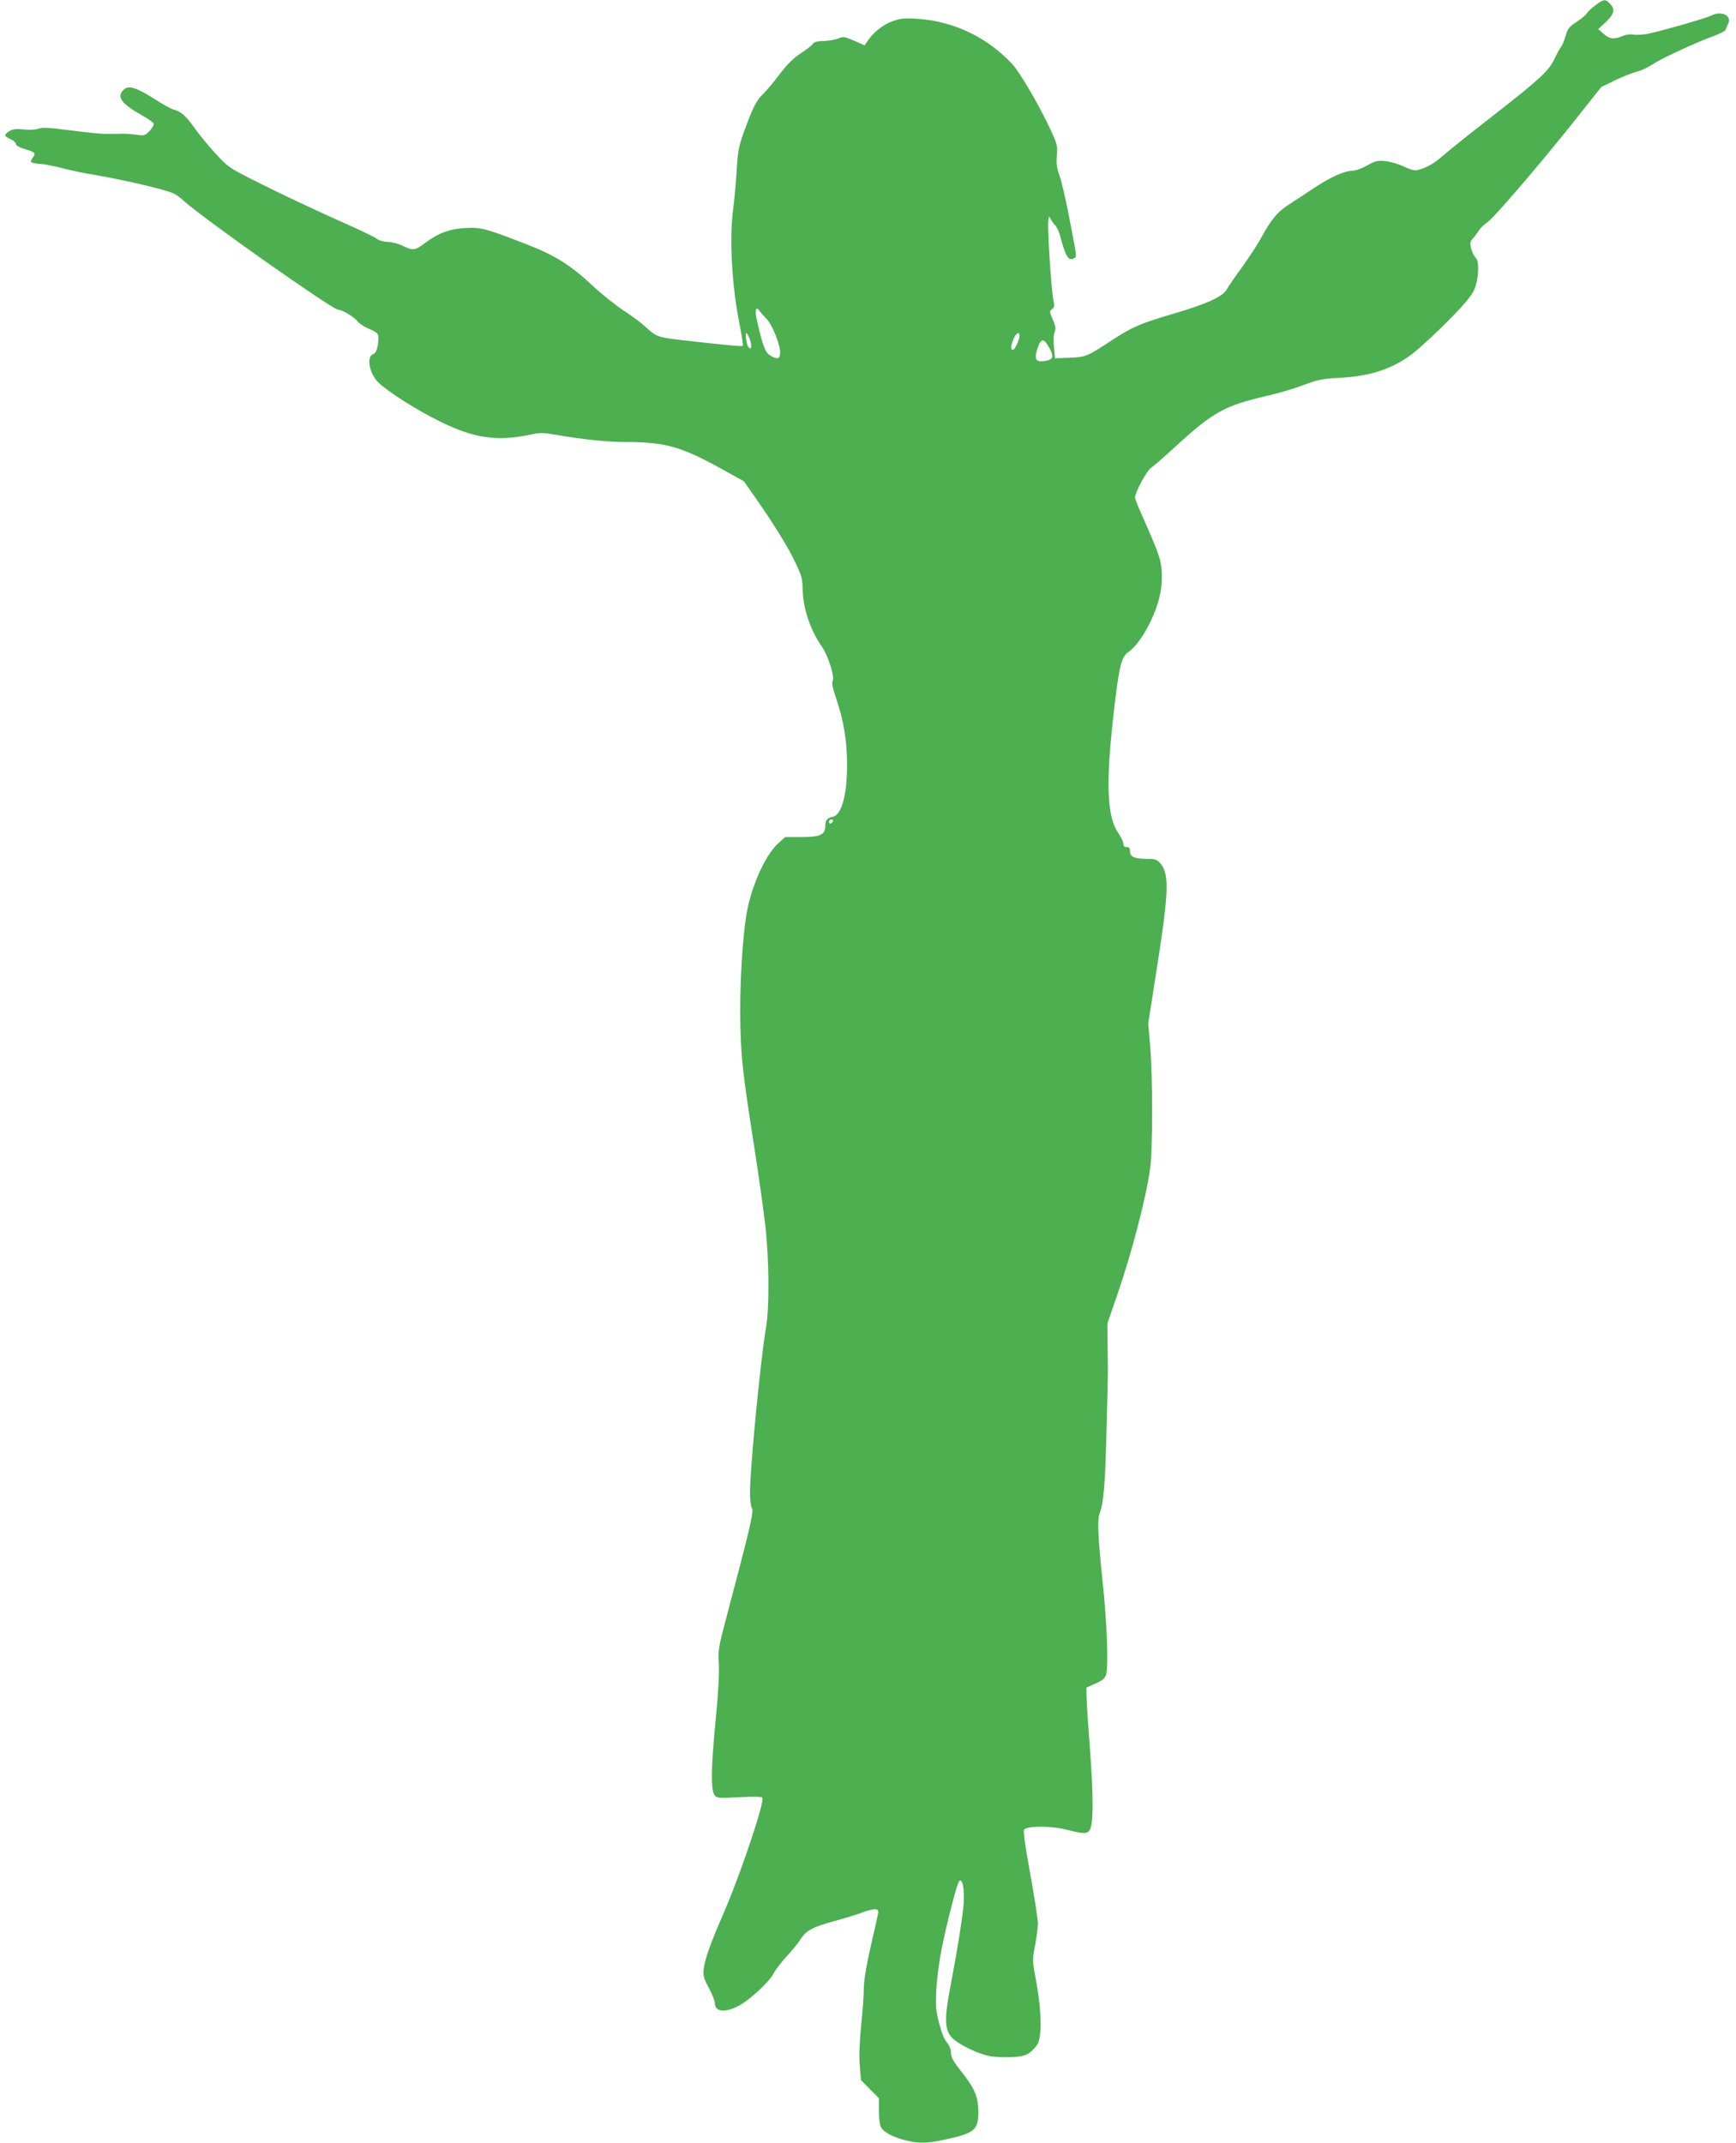 <?xml version="1.0" standalone="no"?>
<!DOCTYPE svg PUBLIC "-//W3C//DTD SVG 20010904//EN"
 "http://www.w3.org/TR/2001/REC-SVG-20010904/DTD/svg10.dtd">
<svg version="1.0" xmlns="http://www.w3.org/2000/svg"
 width="1037pt" height="1280pt" viewBox="0 0 1037 1280"
 preserveAspectRatio="xMidYMid meet">
<g transform="translate(0,1280) scale(0.1,-0.1)"
fill="#4caf50" stroke="none">
<path d="M9532 12770 c-22 -16 -45 -37 -51 -47 -5 -10 -33 -34 -62 -53 -46
-30 -55 -42 -67 -85 -8 -28 -20 -57 -27 -65 -7 -8 -25 -41 -40 -73 -35 -72
-83 -117 -375 -345 -124 -96 -254 -200 -289 -231 -59 -51 -100 -74 -158 -88
-13 -3 -45 6 -79 23 -32 15 -80 29 -110 32 -46 4 -61 0 -108 -27 -31 -17 -70
-31 -88 -31 -49 -1 -133 -39 -233 -106 -50 -34 -114 -75 -143 -94 -67 -41
-108 -90 -163 -191 -24 -45 -78 -127 -119 -184 -41 -56 -83 -117 -92 -134 -24
-43 -118 -86 -322 -146 -194 -57 -241 -77 -367 -159 -144 -95 -153 -99 -250
-103 l-87 -3 -6 63 c-4 37 -3 74 3 91 9 22 7 37 -10 77 -20 46 -21 51 -5 62
14 11 16 20 8 57 -12 57 -36 423 -30 470 3 30 5 32 13 15 4 -11 16 -28 26 -38
10 -9 23 -36 30 -60 35 -133 53 -161 87 -138 15 9 16 -2 -38 278 -17 84 -39
180 -51 214 -17 48 -20 76 -16 122 5 56 2 67 -39 155 -67 145 -183 342 -228
390 -166 177 -389 273 -631 272 -86 -1 -180 -56 -235 -138 l-15 -23 -63 28
c-58 25 -66 26 -95 13 -18 -7 -56 -14 -86 -15 -38 0 -57 -5 -66 -18 -7 -10
-40 -35 -73 -56 -41 -27 -79 -64 -123 -122 -34 -46 -80 -100 -100 -120 -40
-37 -60 -76 -116 -229 -30 -83 -36 -113 -43 -235 -5 -77 -14 -176 -20 -220
-24 -176 -9 -457 37 -688 14 -71 23 -130 20 -133 -4 -5 -138 8 -386 37 -118
14 -134 20 -192 74 -26 25 -87 70 -134 100 -47 31 -132 99 -188 151 -125 118
-224 180 -387 243 -249 97 -276 104 -370 99 -96 -5 -163 -31 -243 -91 -55 -43
-72 -45 -130 -16 -23 12 -63 23 -90 24 -26 1 -55 9 -65 18 -9 8 -78 42 -152
75 -223 99 -436 200 -592 279 -142 72 -151 79 -226 162 -43 47 -99 116 -124
152 -49 68 -78 94 -122 105 -14 3 -67 33 -117 65 -104 66 -150 80 -178 55 -48
-43 -18 -85 109 -156 34 -19 65 -41 68 -48 2 -7 -8 -27 -24 -44 -27 -28 -32
-29 -79 -23 -27 4 -69 7 -92 6 -94 -2 -110 -1 -163 4 -30 3 -110 13 -178 21
-91 12 -131 13 -153 5 -17 -6 -56 -8 -89 -4 -46 4 -65 2 -85 -11 -33 -22 -32
-29 8 -47 17 -8 32 -21 32 -29 0 -9 20 -20 52 -30 65 -20 68 -23 48 -53 -15
-23 -15 -25 7 -31 13 -3 34 -6 48 -6 14 0 68 -11 120 -24 52 -14 154 -35 225
-46 72 -12 202 -40 289 -61 155 -39 160 -41 214 -89 124 -111 889 -650 922
-650 25 0 100 -46 118 -72 8 -11 38 -30 68 -43 48 -21 54 -27 54 -53 0 -53
-12 -91 -30 -97 -44 -14 -24 -119 33 -172 60 -57 230 -164 362 -229 208 -103
344 -122 544 -80 54 12 75 12 144 0 161 -28 310 -44 415 -44 243 0 338 -26
577 -158 l139 -77 118 -170 c64 -93 143 -222 174 -285 54 -108 57 -120 59
-195 3 -113 45 -238 116 -340 36 -53 77 -181 63 -202 -7 -11 0 -43 23 -112 44
-130 63 -251 63 -390 0 -181 -33 -300 -86 -310 -31 -5 -44 -21 -44 -52 0 -55
-28 -69 -140 -69 l-100 0 -44 -40 c-79 -73 -166 -273 -190 -440 -25 -168 -39
-460 -33 -660 6 -201 15 -277 83 -715 25 -159 54 -366 65 -460 24 -212 26
-494 4 -621 -31 -177 -95 -836 -95 -982 0 -40 5 -81 12 -91 12 -19 -10 -113
-163 -691 -37 -141 -40 -163 -35 -240 3 -56 -3 -173 -20 -345 -27 -279 -29
-410 -4 -440 13 -16 27 -17 146 -10 85 4 134 3 138 -3 15 -25 -133 -465 -237
-703 -72 -165 -105 -257 -113 -316 -5 -43 -2 -57 30 -117 20 -37 36 -78 36
-90 0 -52 57 -61 137 -20 66 32 188 145 214 196 11 22 47 68 79 103 32 34 70
81 84 104 32 50 72 71 201 106 55 15 131 38 168 52 77 27 100 25 92 -9 -2 -13
-23 -103 -45 -200 -26 -114 -40 -201 -40 -246 0 -38 -7 -138 -16 -223 -10 -99
-13 -185 -8 -239 l7 -85 53 -54 54 -54 0 -73 c0 -40 5 -84 11 -97 14 -31 68
-61 145 -81 81 -21 131 -20 240 4 175 38 198 57 198 163 1 87 -21 140 -92 231
-61 77 -72 97 -72 132 0 15 -11 39 -23 53 -15 16 -33 60 -47 115 -20 77 -22
105 -17 200 3 61 17 170 31 241 32 160 93 396 106 409 19 19 32 -47 27 -129
-6 -83 -40 -295 -84 -524 -32 -170 -29 -238 13 -282 36 -39 148 -94 222 -110
30 -6 90 -9 133 -7 83 3 112 17 153 72 31 40 29 198 -3 374 -25 130 -25 133
-8 220 9 49 17 109 17 133 0 24 -21 158 -46 297 -33 181 -43 257 -36 264 22
22 163 22 252 -1 106 -27 126 -27 141 1 21 40 21 198 0 480 -12 153 -21 298
-21 323 l0 45 55 24 c42 19 56 31 62 53 15 53 6 309 -21 560 -28 271 -32 367
-16 407 23 63 32 173 40 496 5 190 9 354 8 365 0 11 -1 76 -2 145 l-1 125 57
165 c91 263 176 592 199 765 15 115 15 538 0 721 l-12 140 56 359 c69 447 70
538 12 603 -17 18 -31 22 -79 22 -72 0 -98 12 -98 45 0 18 -5 25 -20 25 -14 0
-20 7 -20 21 0 11 -13 39 -29 62 -68 95 -76 293 -31 694 34 302 47 359 90 388
42 28 93 99 134 185 45 95 66 177 66 258 0 103 -7 123 -131 403 -16 36 -29 71
-29 77 0 30 69 159 94 176 15 10 87 72 159 139 211 193 285 234 521 289 71 16
175 46 230 67 88 33 116 39 216 44 175 9 299 47 416 128 53 36 206 179 305
286 61 66 82 97 94 136 20 66 20 151 0 167 -8 7 -20 30 -26 52 -9 35 -8 43 8
62 11 11 27 34 37 49 9 15 31 36 47 46 37 22 311 342 527 613 l157 198 82 40
c46 22 104 45 130 52 27 6 69 26 94 43 51 35 268 135 369 171 35 13 66 29 68
36 2 7 9 23 15 36 24 49 -40 80 -100 49 -30 -15 -279 -87 -375 -108 -31 -6
-71 -9 -88 -6 -19 4 -45 1 -67 -8 -52 -22 -79 -19 -114 13 l-32 28 42 39 c53
49 61 78 30 111 -29 31 -37 30 -87 -6z m-4953 -1875 c34 -34 81 -151 81 -201
0 -39 -16 -44 -60 -17 -29 17 -46 64 -80 216 -12 55 -4 80 16 51 7 -10 27 -32
43 -49z m-99 -125 c13 -39 8 -63 -9 -44 -11 12 -22 84 -12 84 4 0 14 -18 21
-40z m1610 25 c0 -25 -28 -85 -39 -85 -15 0 -14 24 3 65 15 36 36 47 36 20z
m178 -73 c29 -52 24 -69 -23 -78 -57 -10 -69 8 -48 74 21 64 38 65 71 4z
m-1297 -2835 c-13 -13 -26 -3 -16 12 3 6 11 8 17 5 6 -4 6 -10 -1 -17z"/>
</g>
</svg>
